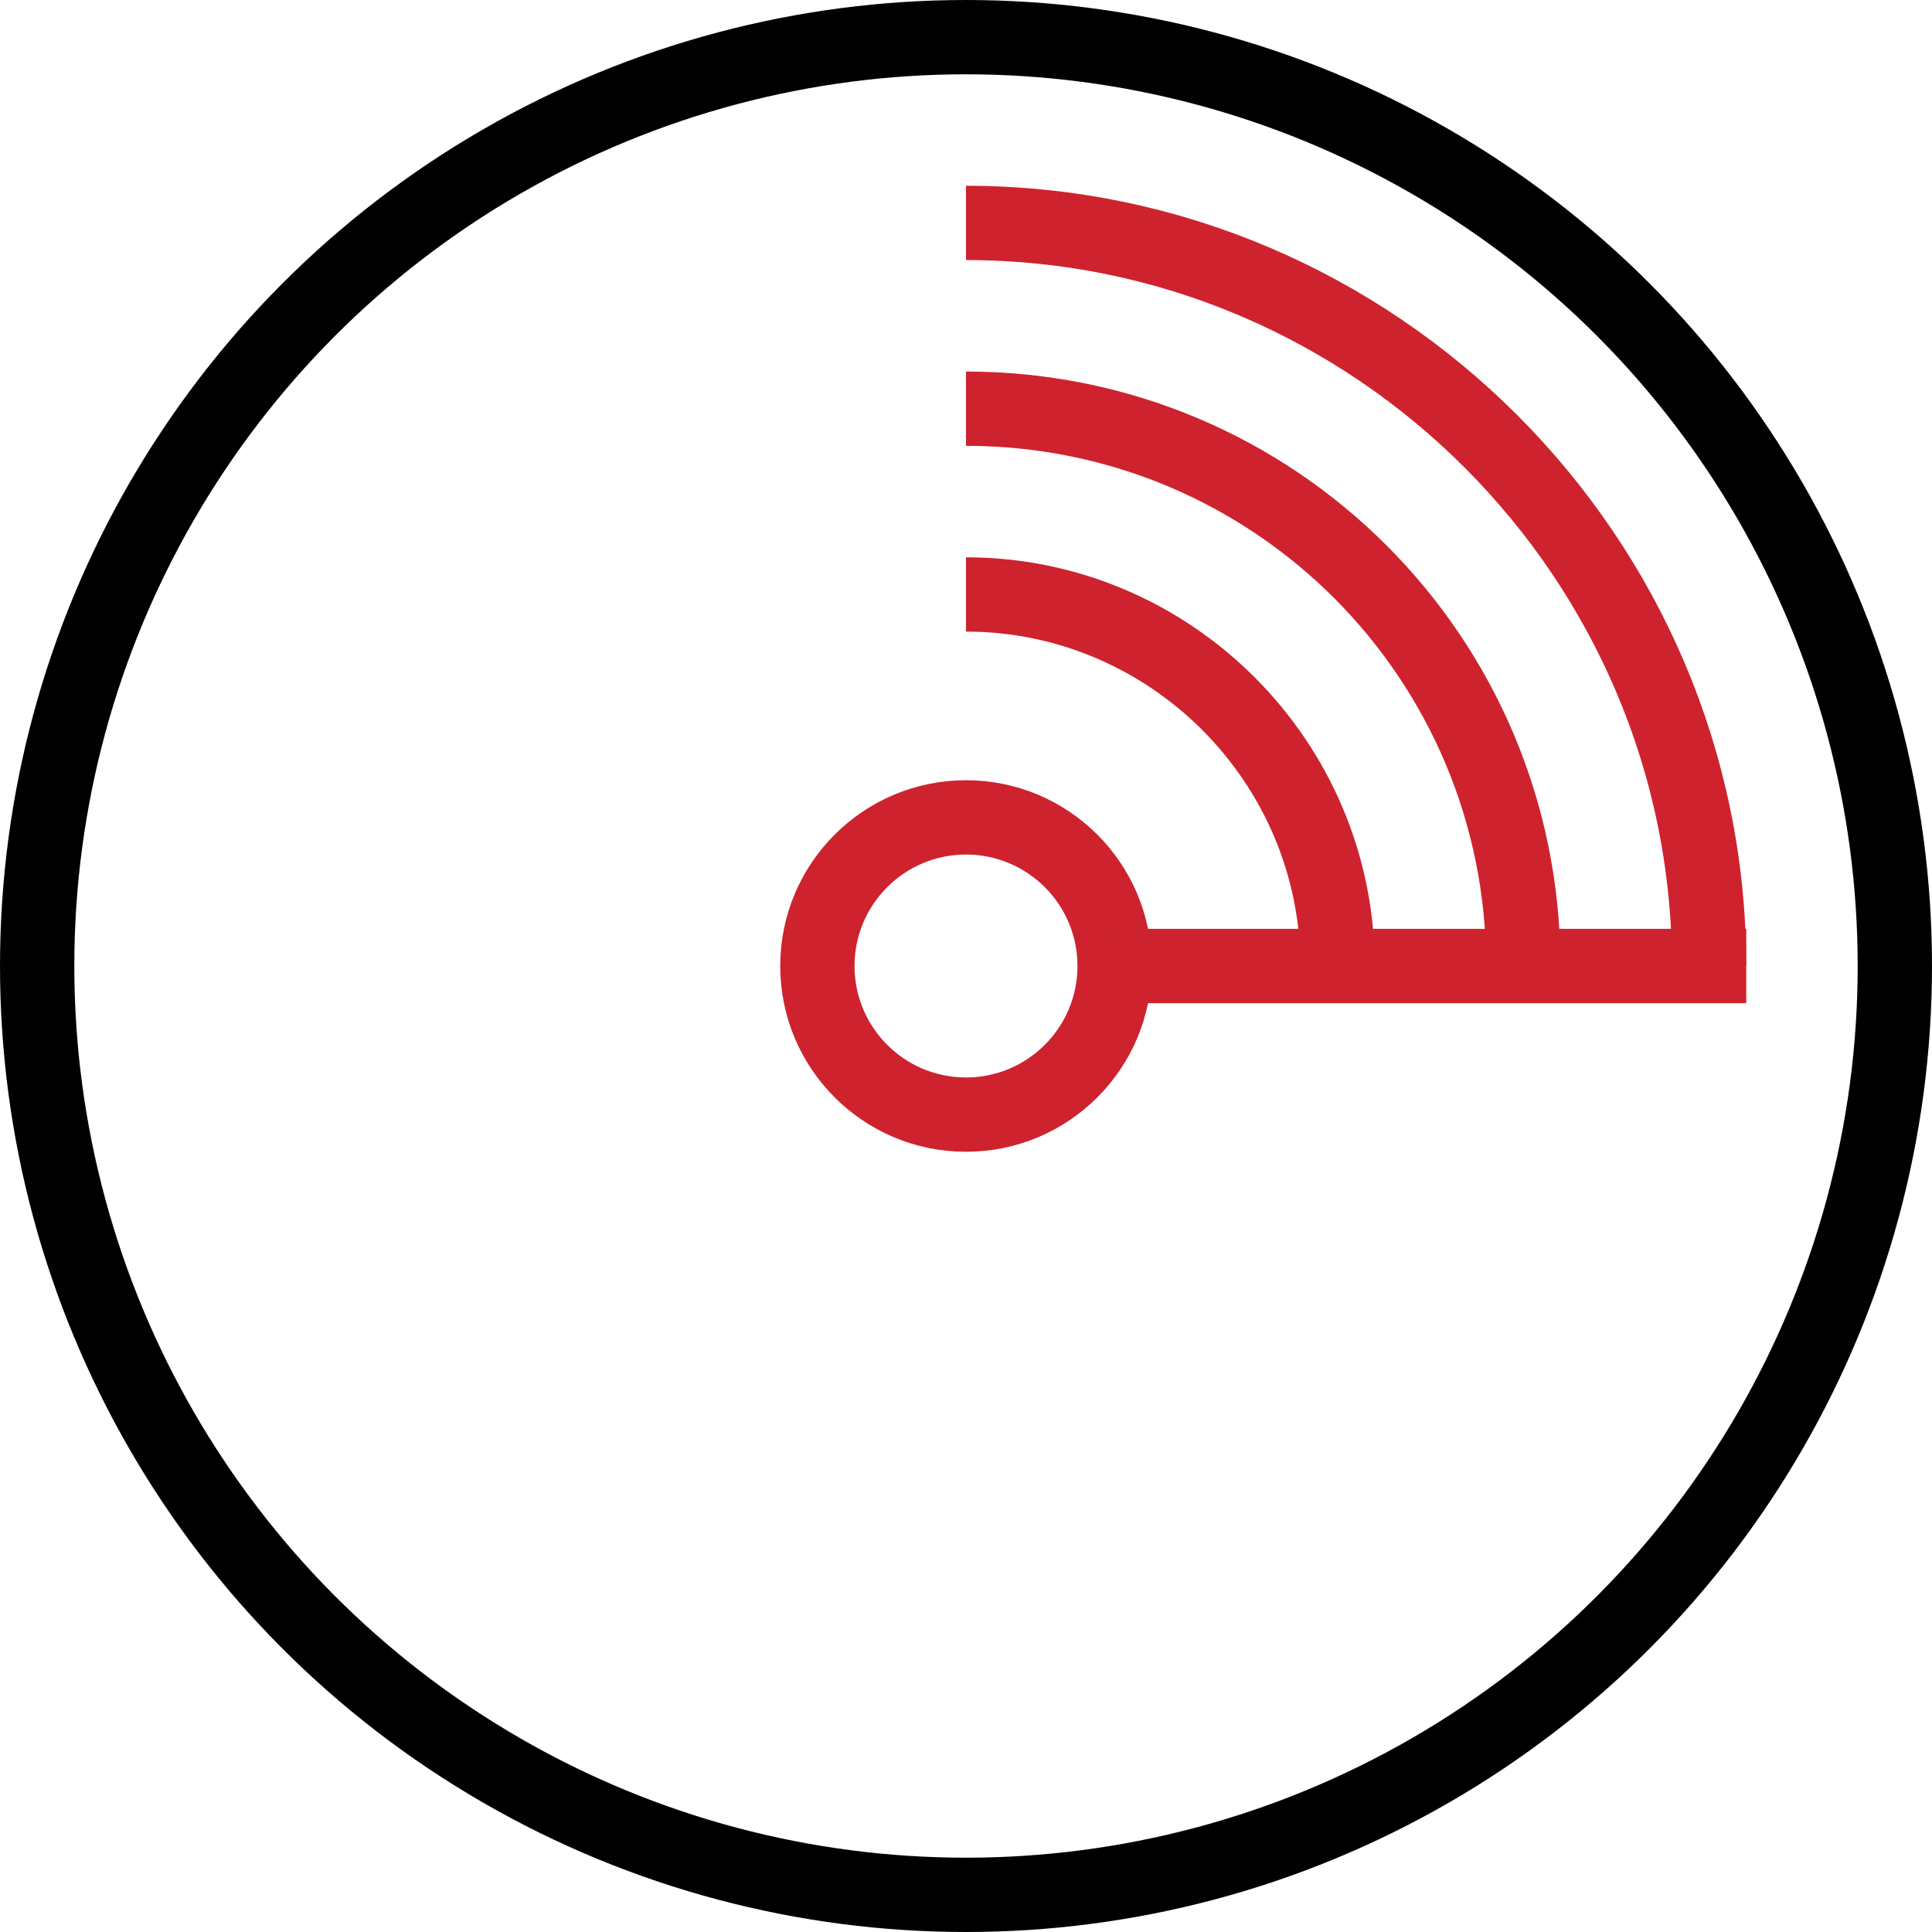 <?xml version="1.0" encoding="utf-8"?>
<!-- Generator: Adobe Illustrator 22.1.0, SVG Export Plug-In . SVG Version: 6.00 Build 0)  -->
<svg version="1.0" id="Layer_1" xmlns="http://www.w3.org/2000/svg" xmlns:xlink="http://www.w3.org/1999/xlink" x="0px" y="0px"
	 viewBox="0 0 52 52" style="enable-background:new 0 0 52 52;" xml:space="preserve">
<style type="text/css">
	.st0{fill:none;stroke:#000000;stroke-width:2;}
	.st1{fill:none;stroke:#CE232E;stroke-width:2;}
</style>
<circle class="st0" cx="26" cy="26" r="25"/>
<path class="st1" d="M26,6c11,0,20,9,20,20"/>
<path class="st1" d="M26,11c8.3,0,15,6.7,15,15"/>
<path class="st1" d="M26,16c5.5,0,10,4.5,10,10"/>
<circle class="st1" cx="26" cy="26" r="4"/>
<line class="st1" x1="30" y1="26" x2="47" y2="26"/>
</svg>
